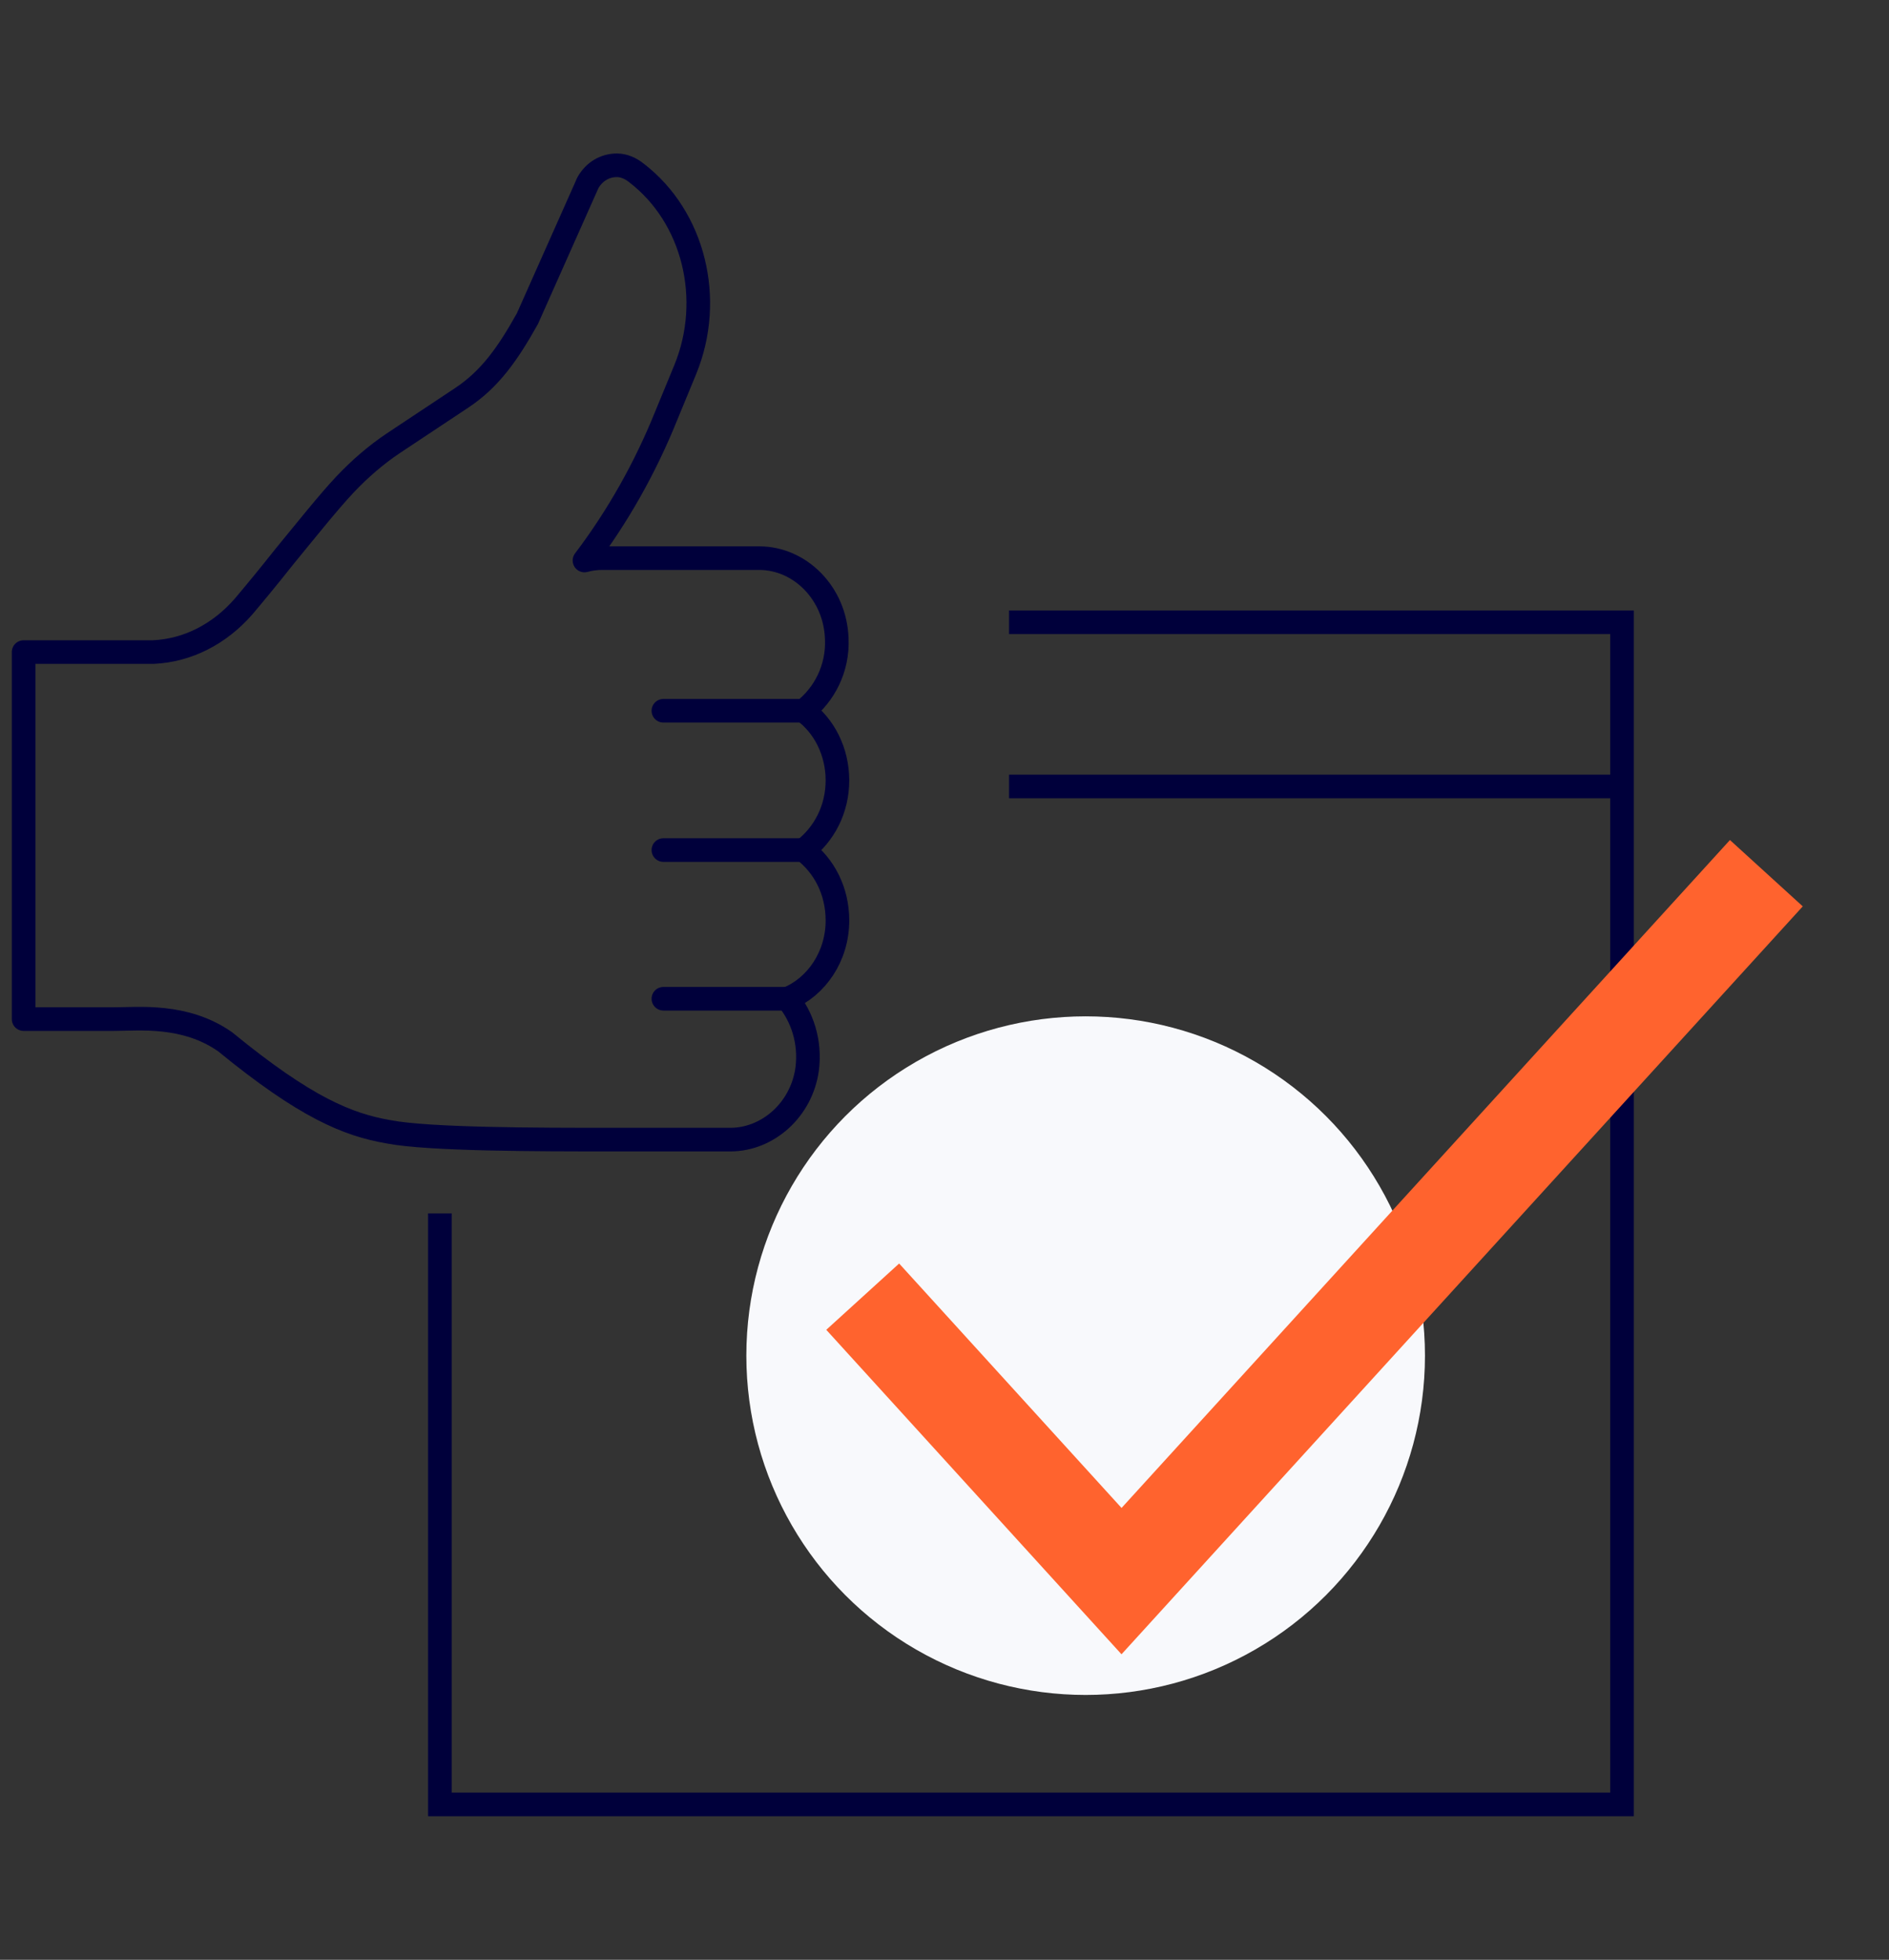 <svg width="80" height="83" viewBox="0 0 80 83" fill="none" xmlns="http://www.w3.org/2000/svg">
<rect x="0" y="0" width="80" height="83" fill="#333333" stroke="none"/>
<circle cx="45.978" cy="57.413" r="14.37" fill="#F8F9FC"/>
<path d="M18.629 51.387V76.419H68.694V26.354H42.734" stroke="#00003B"/>
<path d="M36.536 54.915L47.497 66.962L74.806 36.981" stroke="#FF632E" stroke-width="4.172" stroke-miterlimit="10"/>
<path d="M34.034 36.001C34.899 35.338 35.466 34.278 35.466 33.051C35.466 31.825 34.899 30.731 34.034 30.101C34.899 29.439 35.496 28.312 35.437 27.052C35.377 25.13 33.885 23.638 32.154 23.638H25.5C25.231 23.638 24.992 23.672 24.753 23.738C26.156 21.882 27.32 19.827 28.215 17.606L29.021 15.651C30.244 12.668 29.379 9.188 26.962 7.331C26.723 7.133 26.424 7 26.126 7C25.619 7 25.171 7.265 24.903 7.729C24.903 7.762 24.873 7.762 24.873 7.795L22.336 13.496C21.501 14.988 20.755 16.048 19.561 16.844L16.666 18.766C15.921 19.263 15.234 19.86 14.607 20.523C13.921 21.252 12.996 22.412 12.071 23.539C11.415 24.367 10.788 25.13 10.31 25.693C9.296 26.853 7.953 27.549 6.491 27.616H1C1 28.245 1 43.16 1 43.16C1 43.16 3.775 43.16 4.82 43.16C5.864 43.16 7.834 42.928 9.535 44.121C12.936 46.906 14.727 47.635 16.458 47.933C18.159 48.264 22.903 48.264 25.828 48.264H30.93C32.512 48.264 33.944 47.005 34.183 45.281C34.332 44.121 33.974 43.061 33.348 42.298C34.571 41.801 35.466 40.509 35.466 38.984C35.466 37.725 34.899 36.664 34.034 36.001Z" stroke="#00003B" stroke-miterlimit="10" stroke-linecap="round" stroke-linejoin="round"/>
<path d="M34.034 30.101H28.095" stroke="#00003B" stroke-miterlimit="10" stroke-linecap="round" stroke-linejoin="round"/>
<path d="M34.034 36.001H28.095" stroke="#00003B" stroke-miterlimit="10" stroke-linecap="round" stroke-linejoin="round"/>
<path d="M33.347 42.298H28.095" stroke="#00003B" stroke-miterlimit="10" stroke-linecap="round" stroke-linejoin="round"/>
<path d="M42.733 33.308H68.692" stroke="#00003B"/>
</svg>

